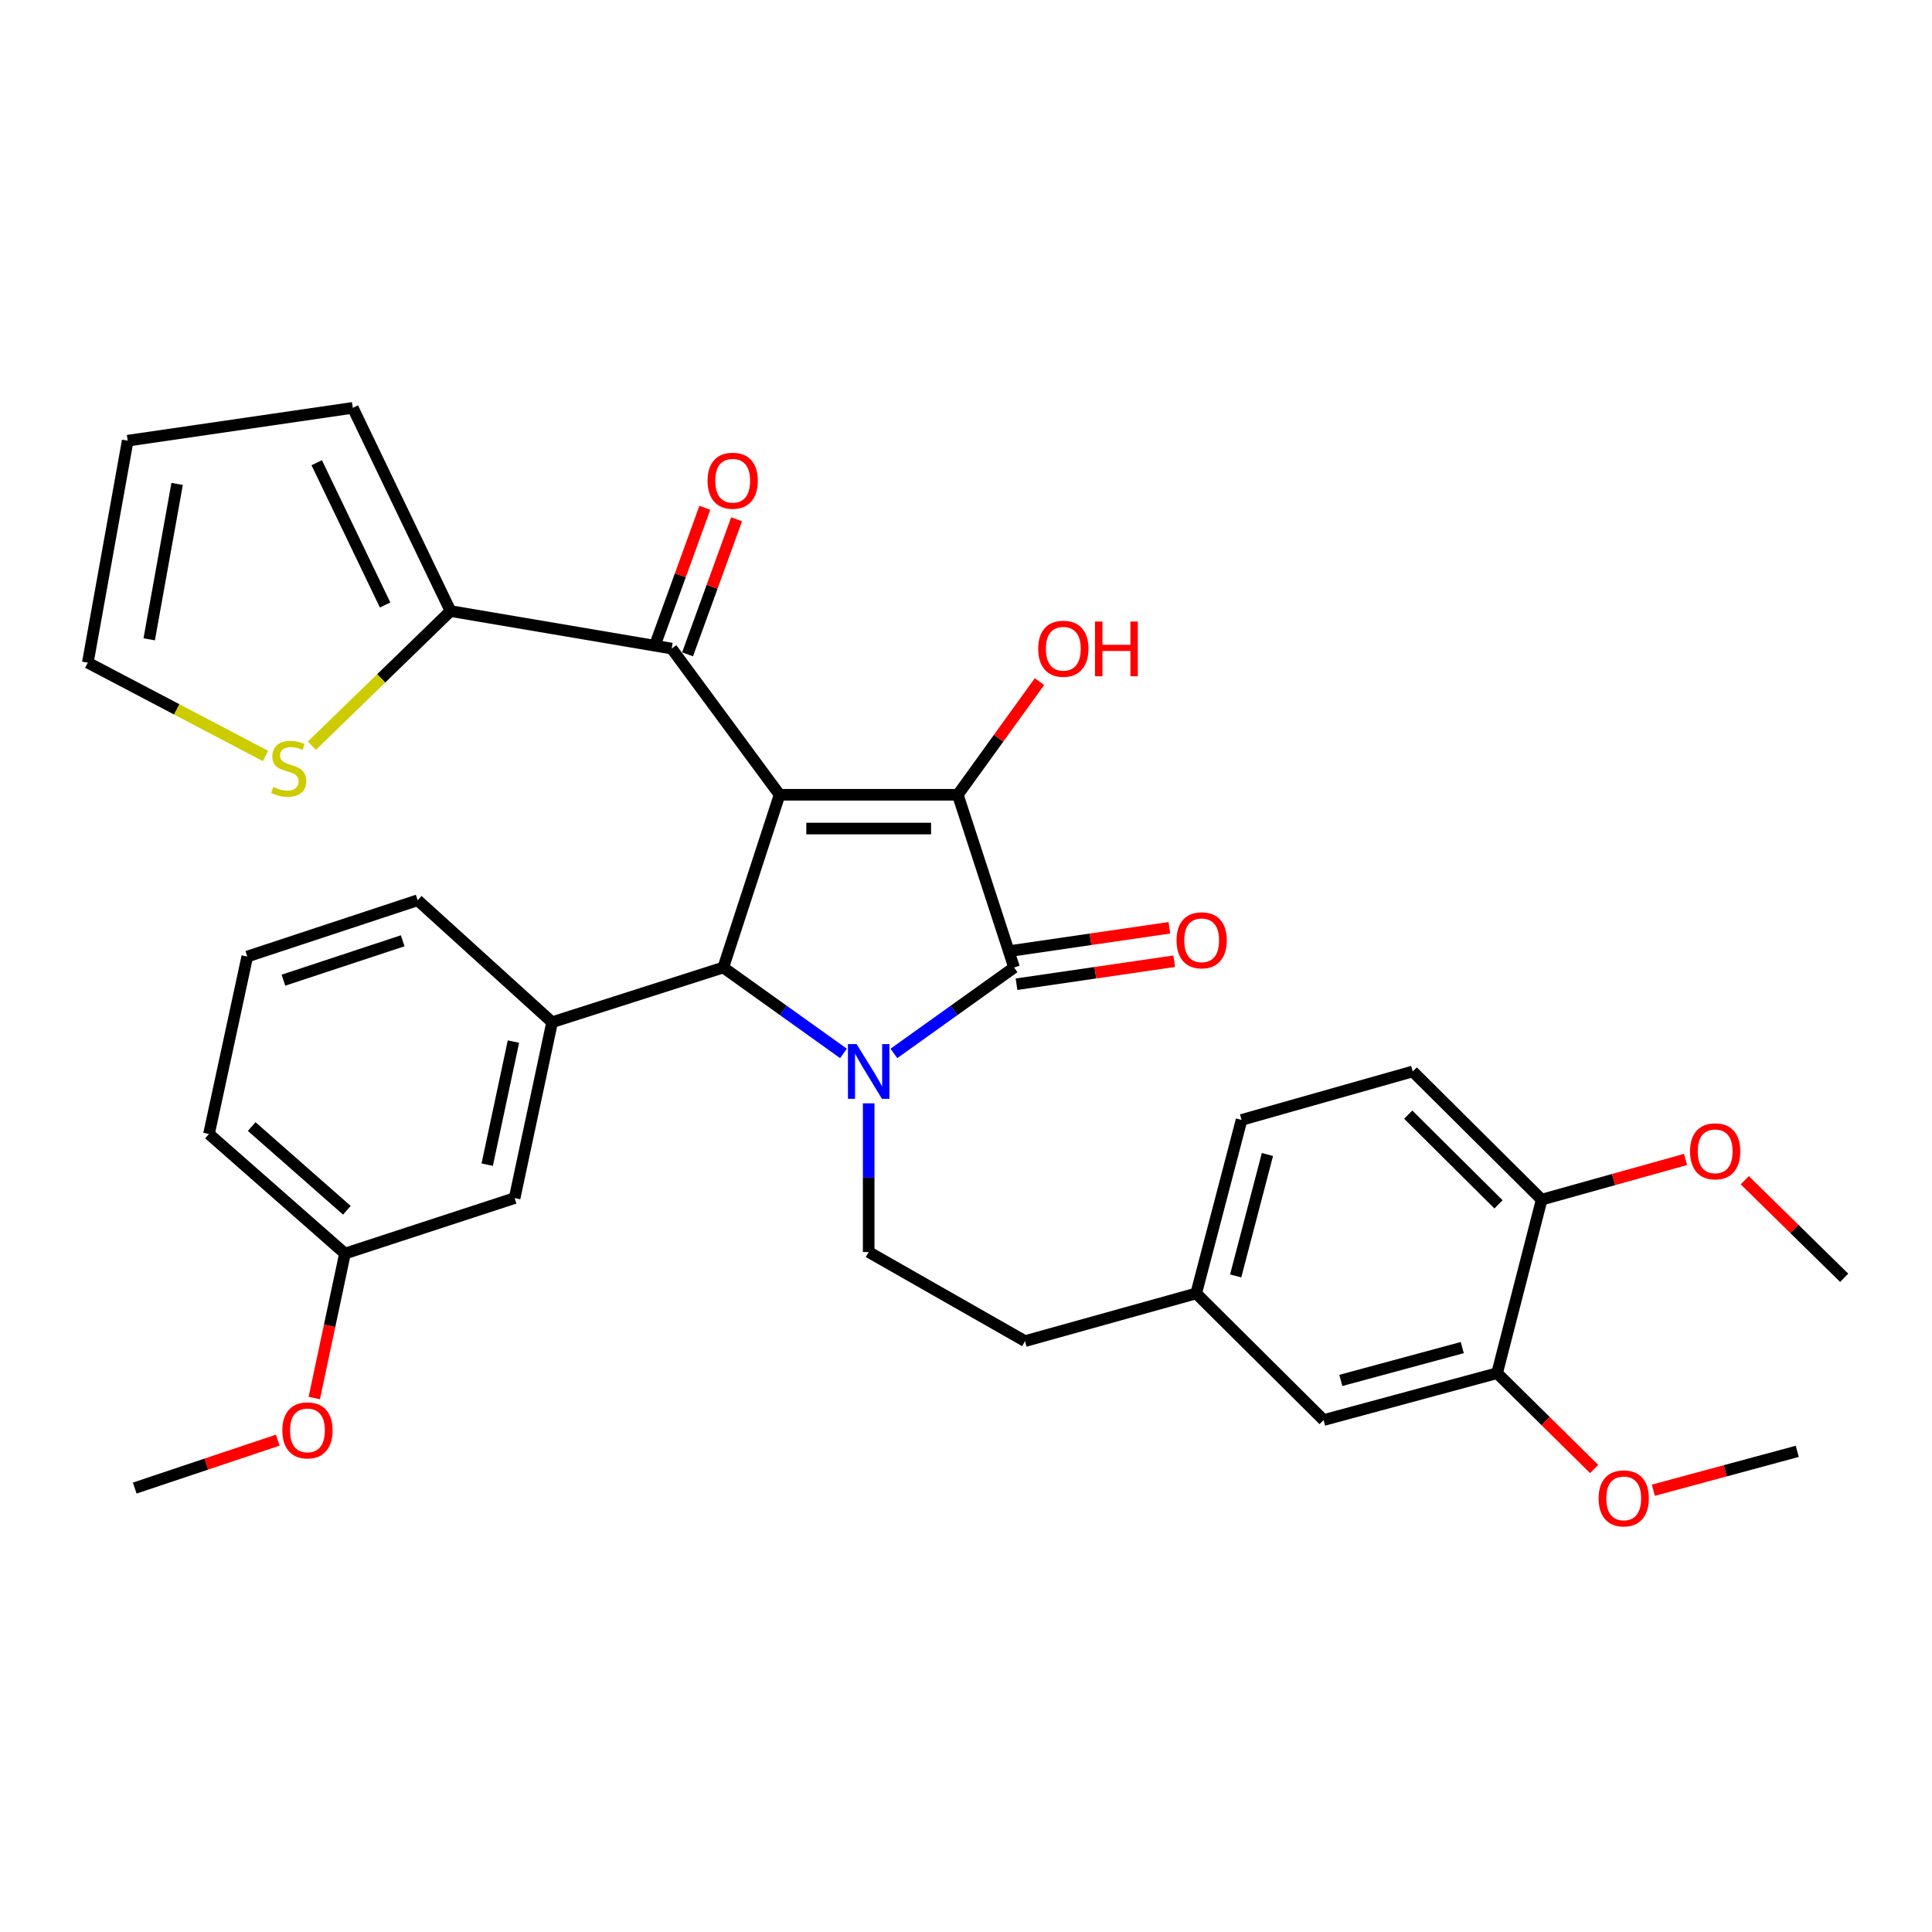 <?xml version='1.0' encoding='iso-8859-1'?>
<svg version='1.1' baseProfile='full'
              xmlns='http://www.w3.org/2000/svg'
                      xmlns:rdkit='http://www.rdkit.org/xml'
                      xmlns:xlink='http://www.w3.org/1999/xlink'
                  xml:space='preserve'
width='1000px' height='1000px' viewBox='0 0 1000 1000'>
<!-- END OF HEADER -->
<rect style='opacity:1.0;fill:#FFFFFF;stroke:none' width='1000' height='1000' x='0' y='0'> </rect>
<path class='bond-1' d='M 403.51,411.37 L 495.755,411.37' style='fill:none;fill-rule:evenodd;stroke:#000000;stroke-width:6px;stroke-linecap:butt;stroke-linejoin:miter;stroke-opacity:1' />
<path class='bond-1' d='M 417.347,428.854 L 481.919,428.854' style='fill:none;fill-rule:evenodd;stroke:#000000;stroke-width:6px;stroke-linecap:butt;stroke-linejoin:miter;stroke-opacity:1' />
<path class='bond-3' d='M 403.51,411.37 L 374.38,500.78' style='fill:none;fill-rule:evenodd;stroke:#000000;stroke-width:6px;stroke-linecap:butt;stroke-linejoin:miter;stroke-opacity:1' />
<path class='bond-4' d='M 403.51,411.37 L 347.669,335.705' style='fill:none;fill-rule:evenodd;stroke:#000000;stroke-width:6px;stroke-linecap:butt;stroke-linejoin:miter;stroke-opacity:1' />
<path class='bond-0' d='M 436.575,545.248 L 405.478,523.014' style='fill:none;fill-rule:evenodd;stroke:#0000FF;stroke-width:6px;stroke-linecap:butt;stroke-linejoin:miter;stroke-opacity:1' />
<path class='bond-0' d='M 405.478,523.014 L 374.38,500.78' style='fill:none;fill-rule:evenodd;stroke:#000000;stroke-width:6px;stroke-linecap:butt;stroke-linejoin:miter;stroke-opacity:1' />
<path class='bond-7' d='M 449.628,571.078 L 449.628,609.564' style='fill:none;fill-rule:evenodd;stroke:#0000FF;stroke-width:6px;stroke-linecap:butt;stroke-linejoin:miter;stroke-opacity:1' />
<path class='bond-7' d='M 449.628,609.564 L 449.628,648.05' style='fill:none;fill-rule:evenodd;stroke:#000000;stroke-width:6px;stroke-linecap:butt;stroke-linejoin:miter;stroke-opacity:1' />
<path class='bond-33' d='M 462.68,545.249 L 493.783,523.015' style='fill:none;fill-rule:evenodd;stroke:#0000FF;stroke-width:6px;stroke-linecap:butt;stroke-linejoin:miter;stroke-opacity:1' />
<path class='bond-33' d='M 493.783,523.015 L 524.885,500.78' style='fill:none;fill-rule:evenodd;stroke:#000000;stroke-width:6px;stroke-linecap:butt;stroke-linejoin:miter;stroke-opacity:1' />
<path class='bond-2' d='M 495.755,411.37 L 524.885,500.78' style='fill:none;fill-rule:evenodd;stroke:#000000;stroke-width:6px;stroke-linecap:butt;stroke-linejoin:miter;stroke-opacity:1' />
<path class='bond-16' d='M 495.755,411.37 L 516.895,382.084' style='fill:none;fill-rule:evenodd;stroke:#000000;stroke-width:6px;stroke-linecap:butt;stroke-linejoin:miter;stroke-opacity:1' />
<path class='bond-16' d='M 516.895,382.084 L 538.034,352.798' style='fill:none;fill-rule:evenodd;stroke:#FF0000;stroke-width:6px;stroke-linecap:butt;stroke-linejoin:miter;stroke-opacity:1' />
<path class='bond-9' d='M 526.147,509.43 L 566.966,503.476' style='fill:none;fill-rule:evenodd;stroke:#000000;stroke-width:6px;stroke-linecap:butt;stroke-linejoin:miter;stroke-opacity:1' />
<path class='bond-9' d='M 566.966,503.476 L 607.786,497.522' style='fill:none;fill-rule:evenodd;stroke:#FF0000;stroke-width:6px;stroke-linecap:butt;stroke-linejoin:miter;stroke-opacity:1' />
<path class='bond-9' d='M 523.623,492.129 L 564.443,486.176' style='fill:none;fill-rule:evenodd;stroke:#000000;stroke-width:6px;stroke-linecap:butt;stroke-linejoin:miter;stroke-opacity:1' />
<path class='bond-9' d='M 564.443,486.176 L 605.263,480.222' style='fill:none;fill-rule:evenodd;stroke:#FF0000;stroke-width:6px;stroke-linecap:butt;stroke-linejoin:miter;stroke-opacity:1' />
<path class='bond-5' d='M 374.38,500.78 L 285.767,529.103' style='fill:none;fill-rule:evenodd;stroke:#000000;stroke-width:6px;stroke-linecap:butt;stroke-linejoin:miter;stroke-opacity:1' />
<path class='bond-6' d='M 347.669,335.705 L 233.18,316.288' style='fill:none;fill-rule:evenodd;stroke:#000000;stroke-width:6px;stroke-linecap:butt;stroke-linejoin:miter;stroke-opacity:1' />
<path class='bond-12' d='M 355.886,338.688 L 368.572,303.738' style='fill:none;fill-rule:evenodd;stroke:#000000;stroke-width:6px;stroke-linecap:butt;stroke-linejoin:miter;stroke-opacity:1' />
<path class='bond-12' d='M 368.572,303.738 L 381.257,268.789' style='fill:none;fill-rule:evenodd;stroke:#FF0000;stroke-width:6px;stroke-linecap:butt;stroke-linejoin:miter;stroke-opacity:1' />
<path class='bond-12' d='M 339.452,332.722 L 352.137,297.773' style='fill:none;fill-rule:evenodd;stroke:#000000;stroke-width:6px;stroke-linecap:butt;stroke-linejoin:miter;stroke-opacity:1' />
<path class='bond-12' d='M 352.137,297.773 L 364.822,262.824' style='fill:none;fill-rule:evenodd;stroke:#FF0000;stroke-width:6px;stroke-linecap:butt;stroke-linejoin:miter;stroke-opacity:1' />
<path class='bond-11' d='M 285.767,529.103 L 266.37,620.125' style='fill:none;fill-rule:evenodd;stroke:#000000;stroke-width:6px;stroke-linecap:butt;stroke-linejoin:miter;stroke-opacity:1' />
<path class='bond-11' d='M 265.758,539.112 L 252.18,602.828' style='fill:none;fill-rule:evenodd;stroke:#000000;stroke-width:6px;stroke-linecap:butt;stroke-linejoin:miter;stroke-opacity:1' />
<path class='bond-25' d='M 285.767,529.103 L 216.182,465.978' style='fill:none;fill-rule:evenodd;stroke:#000000;stroke-width:6px;stroke-linecap:butt;stroke-linejoin:miter;stroke-opacity:1' />
<path class='bond-8' d='M 233.18,316.288 L 197.306,351.122' style='fill:none;fill-rule:evenodd;stroke:#000000;stroke-width:6px;stroke-linecap:butt;stroke-linejoin:miter;stroke-opacity:1' />
<path class='bond-8' d='M 197.306,351.122 L 161.432,385.956' style='fill:none;fill-rule:evenodd;stroke:#CCCC00;stroke-width:6px;stroke-linecap:butt;stroke-linejoin:miter;stroke-opacity:1' />
<path class='bond-13' d='M 233.18,316.288 L 182.614,211.105' style='fill:none;fill-rule:evenodd;stroke:#000000;stroke-width:6px;stroke-linecap:butt;stroke-linejoin:miter;stroke-opacity:1' />
<path class='bond-13' d='M 199.333,313.136 L 163.936,239.508' style='fill:none;fill-rule:evenodd;stroke:#000000;stroke-width:6px;stroke-linecap:butt;stroke-linejoin:miter;stroke-opacity:1' />
<path class='bond-21' d='M 449.628,648.05 L 530.538,694.158' style='fill:none;fill-rule:evenodd;stroke:#000000;stroke-width:6px;stroke-linecap:butt;stroke-linejoin:miter;stroke-opacity:1' />
<path class='bond-15' d='M 137.417,391.295 L 91.436,367.142' style='fill:none;fill-rule:evenodd;stroke:#CCCC00;stroke-width:6px;stroke-linecap:butt;stroke-linejoin:miter;stroke-opacity:1' />
<path class='bond-15' d='M 91.436,367.142 L 45.455,342.99' style='fill:none;fill-rule:evenodd;stroke:#000000;stroke-width:6px;stroke-linecap:butt;stroke-linejoin:miter;stroke-opacity:1' />
<path class='bond-10' d='M 774.901,710.749 L 685.093,735.022' style='fill:none;fill-rule:evenodd;stroke:#000000;stroke-width:6px;stroke-linecap:butt;stroke-linejoin:miter;stroke-opacity:1' />
<path class='bond-10' d='M 756.868,697.511 L 694.003,714.503' style='fill:none;fill-rule:evenodd;stroke:#000000;stroke-width:6px;stroke-linecap:butt;stroke-linejoin:miter;stroke-opacity:1' />
<path class='bond-24' d='M 774.901,710.749 L 800.017,735.555' style='fill:none;fill-rule:evenodd;stroke:#000000;stroke-width:6px;stroke-linecap:butt;stroke-linejoin:miter;stroke-opacity:1' />
<path class='bond-24' d='M 800.017,735.555 L 825.133,760.362' style='fill:none;fill-rule:evenodd;stroke:#FF0000;stroke-width:6px;stroke-linecap:butt;stroke-linejoin:miter;stroke-opacity:1' />
<path class='bond-36' d='M 774.901,710.749 L 797.97,620.931' style='fill:none;fill-rule:evenodd;stroke:#000000;stroke-width:6px;stroke-linecap:butt;stroke-linejoin:miter;stroke-opacity:1' />
<path class='bond-22' d='M 266.37,620.125 L 178.554,648.847' style='fill:none;fill-rule:evenodd;stroke:#000000;stroke-width:6px;stroke-linecap:butt;stroke-linejoin:miter;stroke-opacity:1' />
<path class='bond-18' d='M 182.614,211.105 L 66.095,228.093' style='fill:none;fill-rule:evenodd;stroke:#000000;stroke-width:6px;stroke-linecap:butt;stroke-linejoin:miter;stroke-opacity:1' />
<path class='bond-14' d='M 797.97,620.931 L 731.221,554.581' style='fill:none;fill-rule:evenodd;stroke:#000000;stroke-width:6px;stroke-linecap:butt;stroke-linejoin:miter;stroke-opacity:1' />
<path class='bond-14' d='M 775.632,623.378 L 728.908,576.933' style='fill:none;fill-rule:evenodd;stroke:#000000;stroke-width:6px;stroke-linecap:butt;stroke-linejoin:miter;stroke-opacity:1' />
<path class='bond-26' d='M 797.97,620.931 L 835.203,610.528' style='fill:none;fill-rule:evenodd;stroke:#000000;stroke-width:6px;stroke-linecap:butt;stroke-linejoin:miter;stroke-opacity:1' />
<path class='bond-26' d='M 835.203,610.528 L 872.437,600.126' style='fill:none;fill-rule:evenodd;stroke:#FF0000;stroke-width:6px;stroke-linecap:butt;stroke-linejoin:miter;stroke-opacity:1' />
<path class='bond-34' d='M 45.455,342.99 L 66.095,228.093' style='fill:none;fill-rule:evenodd;stroke:#000000;stroke-width:6px;stroke-linecap:butt;stroke-linejoin:miter;stroke-opacity:1' />
<path class='bond-34' d='M 77.231,330.908 L 91.679,250.48' style='fill:none;fill-rule:evenodd;stroke:#000000;stroke-width:6px;stroke-linecap:butt;stroke-linejoin:miter;stroke-opacity:1' />
<path class='bond-17' d='M 685.093,735.022 L 619.151,669.468' style='fill:none;fill-rule:evenodd;stroke:#000000;stroke-width:6px;stroke-linecap:butt;stroke-linejoin:miter;stroke-opacity:1' />
<path class='bond-19' d='M 731.221,554.581 L 642.628,579.67' style='fill:none;fill-rule:evenodd;stroke:#000000;stroke-width:6px;stroke-linecap:butt;stroke-linejoin:miter;stroke-opacity:1' />
<path class='bond-20' d='M 619.151,669.468 L 530.538,694.158' style='fill:none;fill-rule:evenodd;stroke:#000000;stroke-width:6px;stroke-linecap:butt;stroke-linejoin:miter;stroke-opacity:1' />
<path class='bond-23' d='M 619.151,669.468 L 642.628,579.67' style='fill:none;fill-rule:evenodd;stroke:#000000;stroke-width:6px;stroke-linecap:butt;stroke-linejoin:miter;stroke-opacity:1' />
<path class='bond-23' d='M 639.588,660.42 L 656.021,597.562' style='fill:none;fill-rule:evenodd;stroke:#000000;stroke-width:6px;stroke-linecap:butt;stroke-linejoin:miter;stroke-opacity:1' />
<path class='bond-27' d='M 178.554,648.847 L 170.614,686.233' style='fill:none;fill-rule:evenodd;stroke:#000000;stroke-width:6px;stroke-linecap:butt;stroke-linejoin:miter;stroke-opacity:1' />
<path class='bond-27' d='M 170.614,686.233 L 162.674,723.62' style='fill:none;fill-rule:evenodd;stroke:#FF0000;stroke-width:6px;stroke-linecap:butt;stroke-linejoin:miter;stroke-opacity:1' />
<path class='bond-35' d='M 178.554,648.847 L 108.172,586.955' style='fill:none;fill-rule:evenodd;stroke:#000000;stroke-width:6px;stroke-linecap:butt;stroke-linejoin:miter;stroke-opacity:1' />
<path class='bond-35' d='M 179.542,626.434 L 130.275,583.109' style='fill:none;fill-rule:evenodd;stroke:#000000;stroke-width:6px;stroke-linecap:butt;stroke-linejoin:miter;stroke-opacity:1' />
<path class='bond-30' d='M 855.762,771.337 L 893.012,761.275' style='fill:none;fill-rule:evenodd;stroke:#FF0000;stroke-width:6px;stroke-linecap:butt;stroke-linejoin:miter;stroke-opacity:1' />
<path class='bond-30' d='M 893.012,761.275 L 930.263,751.213' style='fill:none;fill-rule:evenodd;stroke:#000000;stroke-width:6px;stroke-linecap:butt;stroke-linejoin:miter;stroke-opacity:1' />
<path class='bond-28' d='M 216.182,465.978 L 127.987,495.107' style='fill:none;fill-rule:evenodd;stroke:#000000;stroke-width:6px;stroke-linecap:butt;stroke-linejoin:miter;stroke-opacity:1' />
<path class='bond-28' d='M 208.436,486.949 L 146.7,507.339' style='fill:none;fill-rule:evenodd;stroke:#000000;stroke-width:6px;stroke-linecap:butt;stroke-linejoin:miter;stroke-opacity:1' />
<path class='bond-31' d='M 903.107,610.898 L 928.826,636.142' style='fill:none;fill-rule:evenodd;stroke:#FF0000;stroke-width:6px;stroke-linecap:butt;stroke-linejoin:miter;stroke-opacity:1' />
<path class='bond-31' d='M 928.826,636.142 L 954.545,661.386' style='fill:none;fill-rule:evenodd;stroke:#000000;stroke-width:6px;stroke-linecap:butt;stroke-linejoin:miter;stroke-opacity:1' />
<path class='bond-32' d='M 143.78,745.42 L 106.759,757.821' style='fill:none;fill-rule:evenodd;stroke:#FF0000;stroke-width:6px;stroke-linecap:butt;stroke-linejoin:miter;stroke-opacity:1' />
<path class='bond-32' d='M 106.759,757.821 L 69.737,770.222' style='fill:none;fill-rule:evenodd;stroke:#000000;stroke-width:6px;stroke-linecap:butt;stroke-linejoin:miter;stroke-opacity:1' />
<path class='bond-29' d='M 127.987,495.107 L 108.172,586.955' style='fill:none;fill-rule:evenodd;stroke:#000000;stroke-width:6px;stroke-linecap:butt;stroke-linejoin:miter;stroke-opacity:1' />
<path  class='atom-1' d='M 443.368 540.421
L 452.648 555.421
Q 453.568 556.901, 455.048 559.581
Q 456.528 562.261, 456.608 562.421
L 456.608 540.421
L 460.368 540.421
L 460.368 568.741
L 456.488 568.741
L 446.528 552.341
Q 445.368 550.421, 444.128 548.221
Q 442.928 546.021, 442.568 545.341
L 442.568 568.741
L 438.888 568.741
L 438.888 540.421
L 443.368 540.421
' fill='#0000FF'/>
<path  class='atom-9' d='M 141.434 407.327
Q 141.754 407.447, 143.074 408.007
Q 144.394 408.567, 145.834 408.927
Q 147.314 409.247, 148.754 409.247
Q 151.434 409.247, 152.994 407.967
Q 154.554 406.647, 154.554 404.367
Q 154.554 402.807, 153.754 401.847
Q 152.994 400.887, 151.794 400.367
Q 150.594 399.847, 148.594 399.247
Q 146.074 398.487, 144.554 397.767
Q 143.074 397.047, 141.994 395.527
Q 140.954 394.007, 140.954 391.447
Q 140.954 387.887, 143.354 385.687
Q 145.794 383.487, 150.594 383.487
Q 153.874 383.487, 157.594 385.047
L 156.674 388.127
Q 153.274 386.727, 150.714 386.727
Q 147.954 386.727, 146.434 387.887
Q 144.914 389.007, 144.954 390.967
Q 144.954 392.487, 145.714 393.407
Q 146.514 394.327, 147.634 394.847
Q 148.794 395.367, 150.714 395.967
Q 153.274 396.767, 154.794 397.567
Q 156.314 398.367, 157.394 400.007
Q 158.514 401.607, 158.514 404.367
Q 158.514 408.287, 155.874 410.407
Q 153.274 412.487, 148.914 412.487
Q 146.394 412.487, 144.474 411.927
Q 142.594 411.407, 140.354 410.487
L 141.434 407.327
' fill='#CCCC00'/>
<path  class='atom-10' d='M 608.978 486.698
Q 608.978 479.898, 612.338 476.098
Q 615.698 472.298, 621.978 472.298
Q 628.258 472.298, 631.618 476.098
Q 634.978 479.898, 634.978 486.698
Q 634.978 493.578, 631.578 497.498
Q 628.178 501.378, 621.978 501.378
Q 615.738 501.378, 612.338 497.498
Q 608.978 493.618, 608.978 486.698
M 621.978 498.178
Q 626.298 498.178, 628.618 495.298
Q 630.978 492.378, 630.978 486.698
Q 630.978 481.138, 628.618 478.338
Q 626.298 475.498, 621.978 475.498
Q 617.658 475.498, 615.298 478.298
Q 612.978 481.098, 612.978 486.698
Q 612.978 492.418, 615.298 495.298
Q 617.658 498.178, 621.978 498.178
' fill='#FF0000'/>
<path  class='atom-13' d='M 366.237 248.814
Q 366.237 242.014, 369.597 238.214
Q 372.957 234.414, 379.237 234.414
Q 385.517 234.414, 388.877 238.214
Q 392.237 242.014, 392.237 248.814
Q 392.237 255.694, 388.837 259.614
Q 385.437 263.494, 379.237 263.494
Q 372.997 263.494, 369.597 259.614
Q 366.237 255.734, 366.237 248.814
M 379.237 260.294
Q 383.557 260.294, 385.877 257.414
Q 388.237 254.494, 388.237 248.814
Q 388.237 243.254, 385.877 240.454
Q 383.557 237.614, 379.237 237.614
Q 374.917 237.614, 372.557 240.414
Q 370.237 243.214, 370.237 248.814
Q 370.237 254.534, 372.557 257.414
Q 374.917 260.294, 379.237 260.294
' fill='#FF0000'/>
<path  class='atom-17' d='M 537.372 335.785
Q 537.372 328.985, 540.732 325.185
Q 544.092 321.385, 550.372 321.385
Q 556.652 321.385, 560.012 325.185
Q 563.372 328.985, 563.372 335.785
Q 563.372 342.665, 559.972 346.585
Q 556.572 350.465, 550.372 350.465
Q 544.132 350.465, 540.732 346.585
Q 537.372 342.705, 537.372 335.785
M 550.372 347.265
Q 554.692 347.265, 557.012 344.385
Q 559.372 341.465, 559.372 335.785
Q 559.372 330.225, 557.012 327.425
Q 554.692 324.585, 550.372 324.585
Q 546.052 324.585, 543.692 327.385
Q 541.372 330.185, 541.372 335.785
Q 541.372 341.505, 543.692 344.385
Q 546.052 347.265, 550.372 347.265
' fill='#FF0000'/>
<path  class='atom-17' d='M 566.772 321.705
L 570.612 321.705
L 570.612 333.745
L 585.092 333.745
L 585.092 321.705
L 588.932 321.705
L 588.932 350.025
L 585.092 350.025
L 585.092 336.945
L 570.612 336.945
L 570.612 350.025
L 566.772 350.025
L 566.772 321.705
' fill='#FF0000'/>
<path  class='atom-25' d='M 827.436 775.557
Q 827.436 768.757, 830.796 764.957
Q 834.156 761.157, 840.436 761.157
Q 846.716 761.157, 850.076 764.957
Q 853.436 768.757, 853.436 775.557
Q 853.436 782.437, 850.036 786.357
Q 846.636 790.237, 840.436 790.237
Q 834.196 790.237, 830.796 786.357
Q 827.436 782.477, 827.436 775.557
M 840.436 787.037
Q 844.756 787.037, 847.076 784.157
Q 849.436 781.237, 849.436 775.557
Q 849.436 769.997, 847.076 767.197
Q 844.756 764.357, 840.436 764.357
Q 836.116 764.357, 833.756 767.157
Q 831.436 769.957, 831.436 775.557
Q 831.436 781.277, 833.756 784.157
Q 836.116 787.037, 840.436 787.037
' fill='#FF0000'/>
<path  class='atom-27' d='M 874.768 595.922
Q 874.768 589.122, 878.128 585.322
Q 881.488 581.522, 887.768 581.522
Q 894.048 581.522, 897.408 585.322
Q 900.768 589.122, 900.768 595.922
Q 900.768 602.802, 897.368 606.722
Q 893.968 610.602, 887.768 610.602
Q 881.528 610.602, 878.128 606.722
Q 874.768 602.842, 874.768 595.922
M 887.768 607.402
Q 892.088 607.402, 894.408 604.522
Q 896.768 601.602, 896.768 595.922
Q 896.768 590.362, 894.408 587.562
Q 892.088 584.722, 887.768 584.722
Q 883.448 584.722, 881.088 587.522
Q 878.768 590.322, 878.768 595.922
Q 878.768 601.642, 881.088 604.522
Q 883.448 607.402, 887.768 607.402
' fill='#FF0000'/>
<path  class='atom-28' d='M 146.137 740.356
Q 146.137 733.556, 149.497 729.756
Q 152.857 725.956, 159.137 725.956
Q 165.417 725.956, 168.777 729.756
Q 172.137 733.556, 172.137 740.356
Q 172.137 747.236, 168.737 751.156
Q 165.337 755.036, 159.137 755.036
Q 152.897 755.036, 149.497 751.156
Q 146.137 747.276, 146.137 740.356
M 159.137 751.836
Q 163.457 751.836, 165.777 748.956
Q 168.137 746.036, 168.137 740.356
Q 168.137 734.796, 165.777 731.996
Q 163.457 729.156, 159.137 729.156
Q 154.817 729.156, 152.457 731.956
Q 150.137 734.756, 150.137 740.356
Q 150.137 746.076, 152.457 748.956
Q 154.817 751.836, 159.137 751.836
' fill='#FF0000'/>
</svg>
